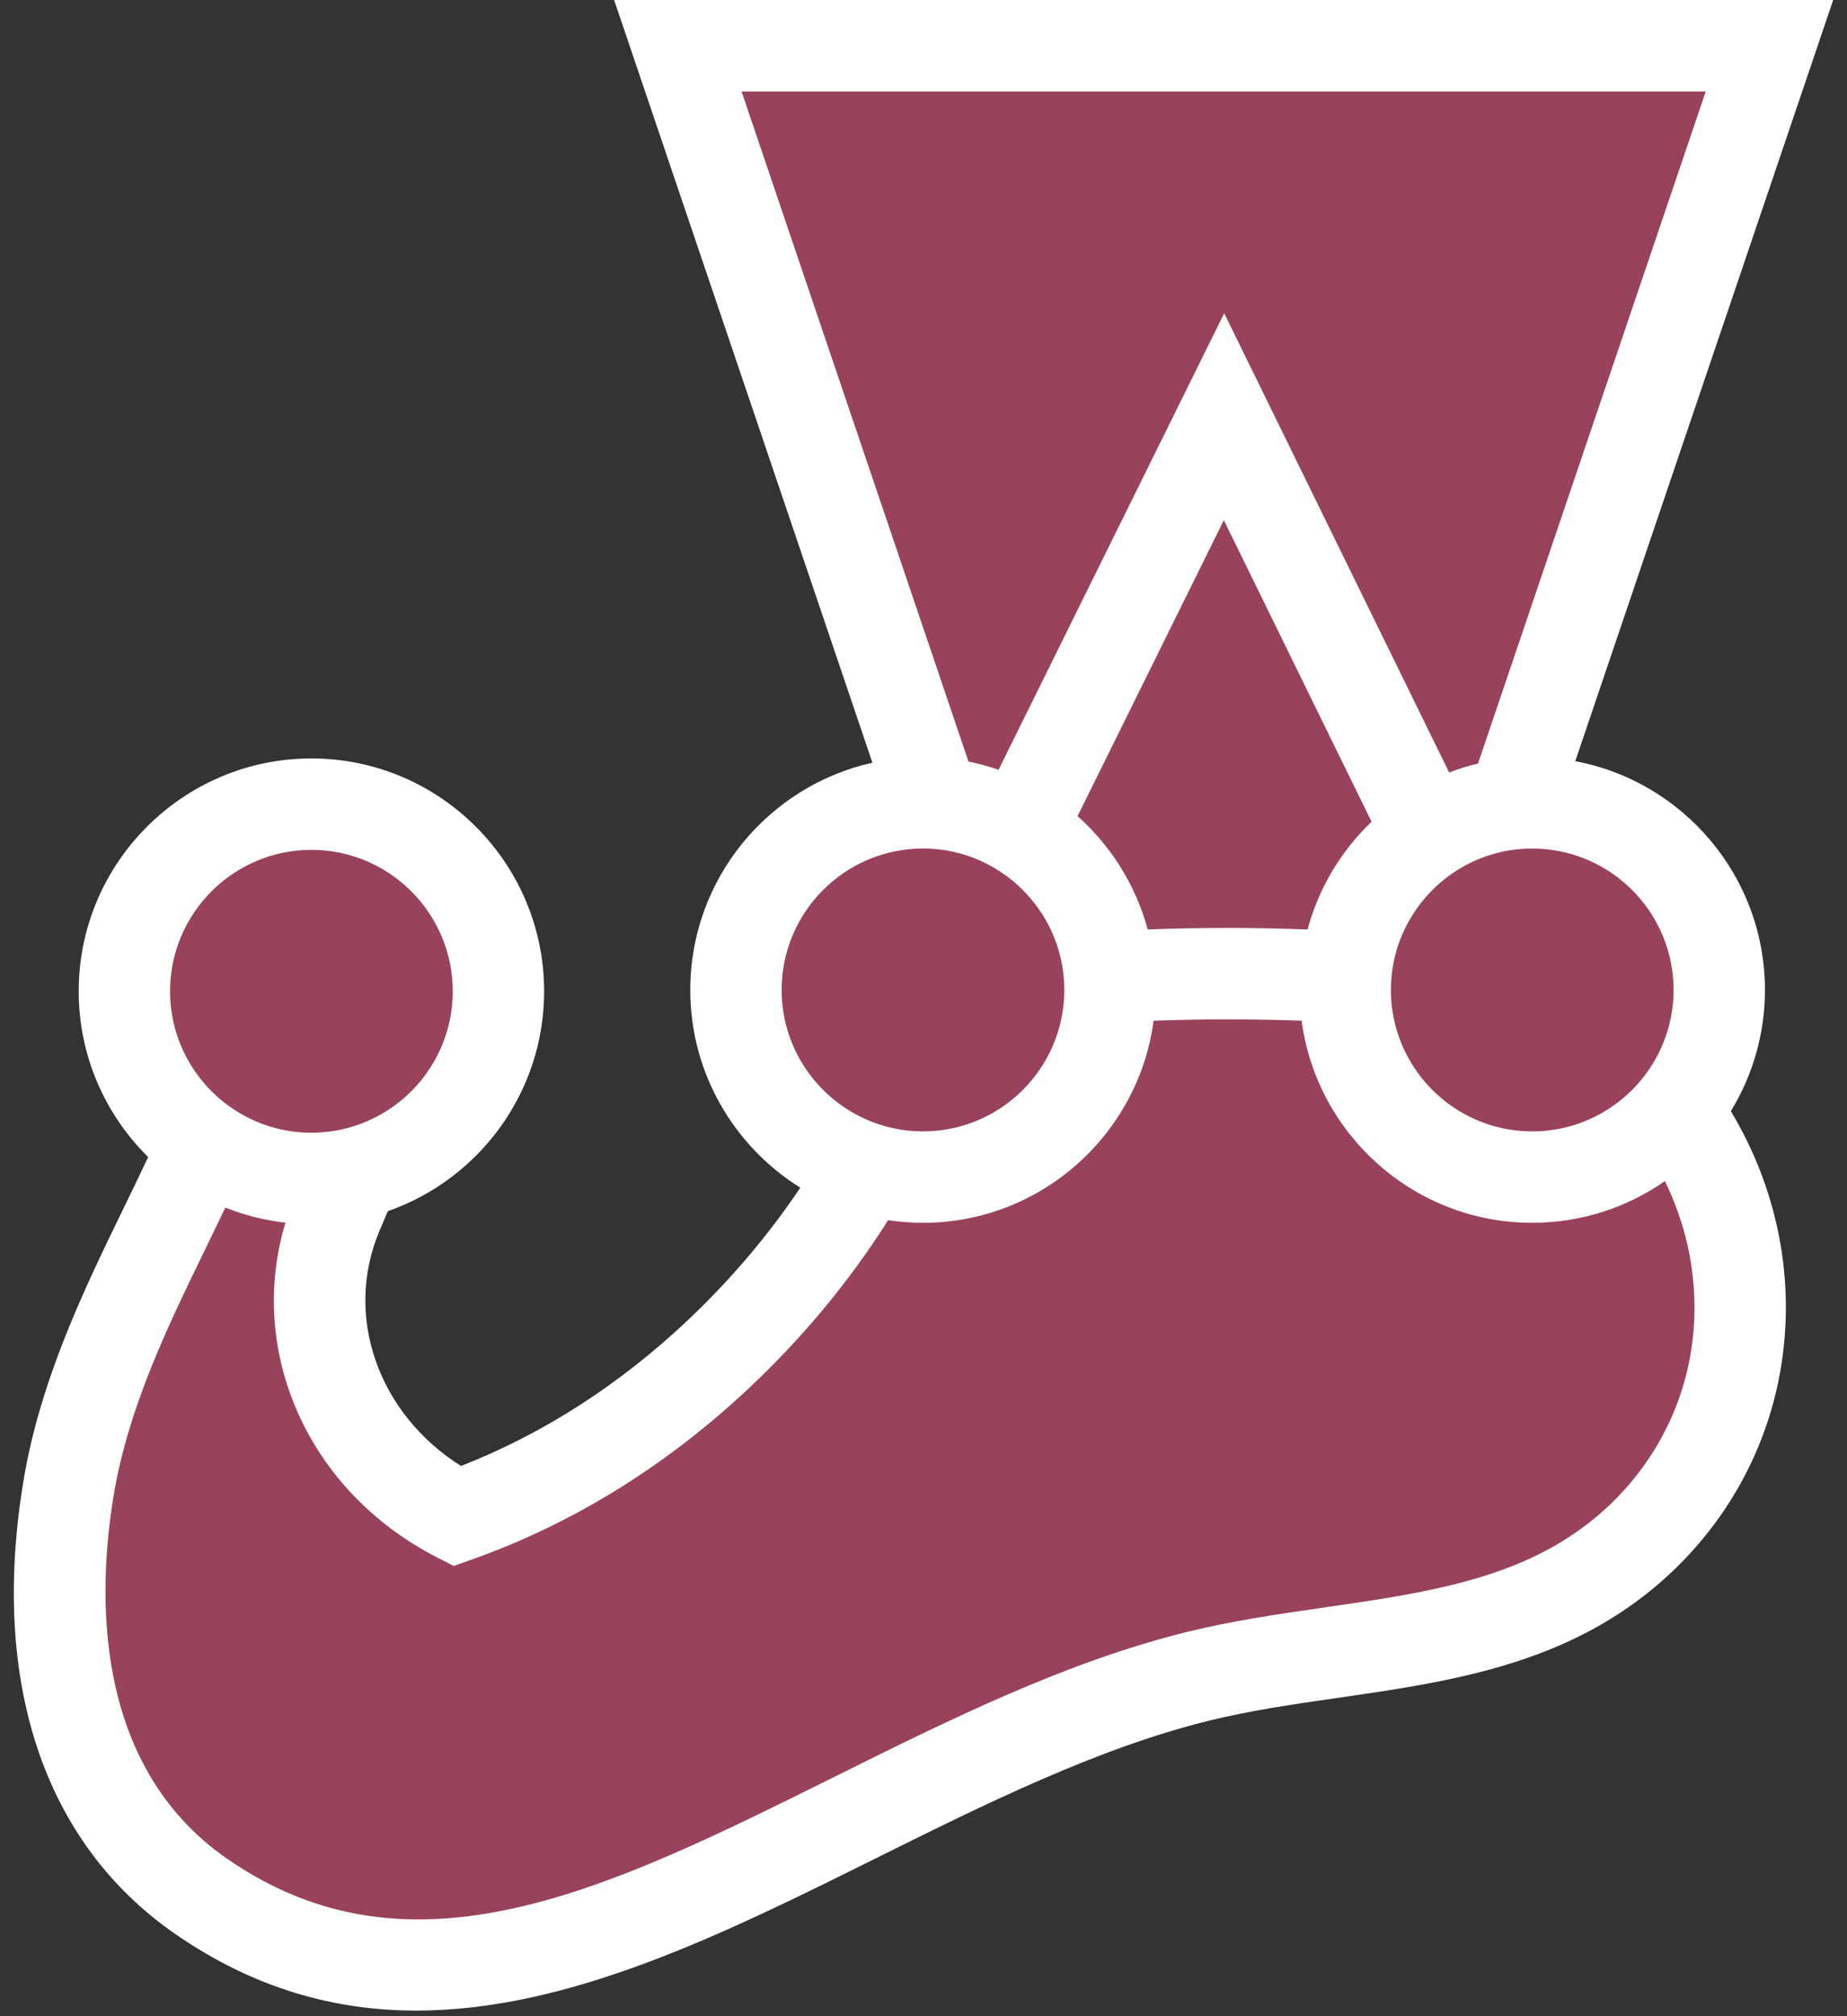 <svg width="77" height="84" viewBox="0 0 77 84" fill="none" xmlns="http://www.w3.org/2000/svg">
<rect x="0" y="0" width="77" height="84" fill="#333333" stroke="none"/>
<path d="M71.675 41.244C71.675 36.938 68.184 33.447 63.878 33.447C63.601 33.447 63.328 33.462 63.058 33.49L73.767 1.905H28.258L38.952 33.463C38.794 33.453 38.636 33.447 38.478 33.447C34.172 33.447 30.681 36.937 30.681 41.244C30.681 44.724 32.962 47.671 36.11 48.674C34.448 51.554 32.355 54.148 29.98 56.39C26.75 59.437 23.053 61.748 19.054 63.171C14.294 60.726 12.046 55.287 14.074 50.519C14.303 49.98 14.537 49.434 14.761 48.891C18.209 48.086 20.779 44.994 20.779 41.3C20.779 36.993 17.289 33.503 12.982 33.503C8.676 33.503 5.186 36.993 5.186 41.3C5.186 43.94 6.499 46.273 8.508 47.683C6.578 52.077 3.741 56.675 2.857 62.005C1.798 68.392 2.854 75.172 8.378 79.001C21.243 87.918 35.209 73.473 49.933 69.842C55.27 68.526 61.127 68.738 65.829 66.015C69.36 63.97 71.688 60.581 72.348 56.777C73.001 53.018 72.049 49.276 69.861 46.241C71.035 44.841 71.677 43.071 71.675 41.244" fill="#99425B"/>
<path d="M70.472 56.451C69.898 59.754 67.858 62.639 64.875 64.367C62.094 65.978 58.761 66.459 55.232 66.968C53.342 67.24 51.387 67.522 49.477 67.993C44.428 69.238 39.538 71.667 34.809 74.016C25.344 78.718 17.17 82.777 9.463 77.436C3.817 73.523 4.078 66.284 4.736 62.317C5.345 58.641 6.993 55.256 8.587 51.983C8.858 51.426 9.128 50.869 9.395 50.311C10.198 50.632 11.041 50.843 11.901 50.939C10.278 56.293 12.83 62.114 18.184 64.865L18.917 65.242L19.693 64.966C23.926 63.458 27.827 61.039 31.287 57.774C33.523 55.664 35.446 53.33 37.026 50.836C37.507 50.908 37.992 50.945 38.478 50.945C43.393 50.945 47.462 47.271 48.092 42.526C50.104 42.452 52.24 42.452 54.264 42.525C54.893 47.271 58.963 50.945 63.878 50.945C65.933 50.945 67.839 50.301 69.409 49.207C70.499 51.439 70.906 53.95 70.472 56.451V56.451ZM12.983 35.407C16.232 35.407 18.875 38.051 18.875 41.3C18.875 42.467 18.533 43.555 17.945 44.472C16.965 45.999 15.3 47.047 13.388 47.177C13.254 47.186 13.119 47.193 12.983 47.193C12.259 47.193 11.565 47.06 10.924 46.821C9.632 46.335 8.55 45.414 7.865 44.216C7.356 43.328 7.089 42.323 7.09 41.3C7.09 38.051 9.733 35.407 12.983 35.407V35.407ZM32.586 41.244C32.586 38.292 34.768 35.84 37.604 35.417C37.889 35.374 38.181 35.351 38.478 35.351C40.367 35.351 42.049 36.246 43.128 37.633C43.398 37.978 43.629 38.353 43.816 38.75C44.182 39.53 44.372 40.382 44.371 41.244C44.371 41.715 44.314 42.173 44.209 42.612C43.635 45.016 41.585 46.854 39.073 47.107C38.877 47.126 38.679 47.136 38.478 47.136C37.345 47.137 36.236 46.809 35.285 46.192C33.663 45.141 32.586 43.316 32.586 41.244V41.244ZM57.18 34.236C55.897 35.461 54.974 37.012 54.511 38.723C52.29 38.641 50.067 38.641 47.846 38.723C47.347 36.874 46.314 35.242 44.923 34.002L51.021 21.673L57.18 34.236ZM30.914 3.81H71.111L61.617 31.811C61.208 31.909 60.807 32.033 60.414 32.184L51.036 13.051L41.63 32.069C41.22 31.929 40.801 31.816 40.376 31.731L30.914 3.81ZM69.77 41.244C69.77 41.835 69.682 42.405 69.52 42.944C69.135 44.212 68.335 45.314 67.248 46.074C66.261 46.767 65.084 47.138 63.878 47.137C61.157 47.137 58.862 45.283 58.187 42.772C58.053 42.274 57.985 41.76 57.985 41.244C57.985 40.439 58.148 39.67 58.442 38.971C58.593 38.613 58.78 38.27 58.999 37.949C60.059 36.384 61.849 35.352 63.878 35.352C64.064 35.352 64.247 35.361 64.429 35.378C67.421 35.657 69.77 38.181 69.77 41.244H69.77ZM73.579 41.244C73.579 36.508 70.166 32.556 65.672 31.712L76.424 0.001H25.602L36.37 31.776C32.032 32.742 28.777 36.619 28.777 41.244C28.777 44.717 30.613 47.767 33.363 49.482C32.04 51.453 30.471 53.308 28.673 55.004C25.822 57.694 22.645 59.734 19.221 61.077C15.771 58.91 14.313 54.823 15.827 51.264L15.946 50.985L16.168 50.461C19.957 49.139 22.684 45.533 22.684 41.3C22.684 35.95 18.332 31.599 12.983 31.599C7.634 31.599 3.281 35.95 3.281 41.3C3.281 44 4.391 46.445 6.177 48.206C5.844 48.911 5.506 49.615 5.163 50.316C3.53 53.67 1.679 57.471 0.979 61.693C-0.412 70.078 1.831 76.78 7.293 80.566C10.608 82.863 13.974 83.766 17.362 83.766C23.74 83.766 30.192 80.562 36.503 77.427C41.048 75.17 45.747 72.836 50.39 71.691C52.117 71.265 53.894 71.008 55.776 70.737C59.507 70.199 63.366 69.642 66.784 67.663C70.746 65.368 73.457 61.519 74.224 57.102C74.882 53.311 74.09 49.513 72.158 46.293C73.089 44.773 73.581 43.026 73.579 41.244V41.244Z" fill="white"/>
</svg>
